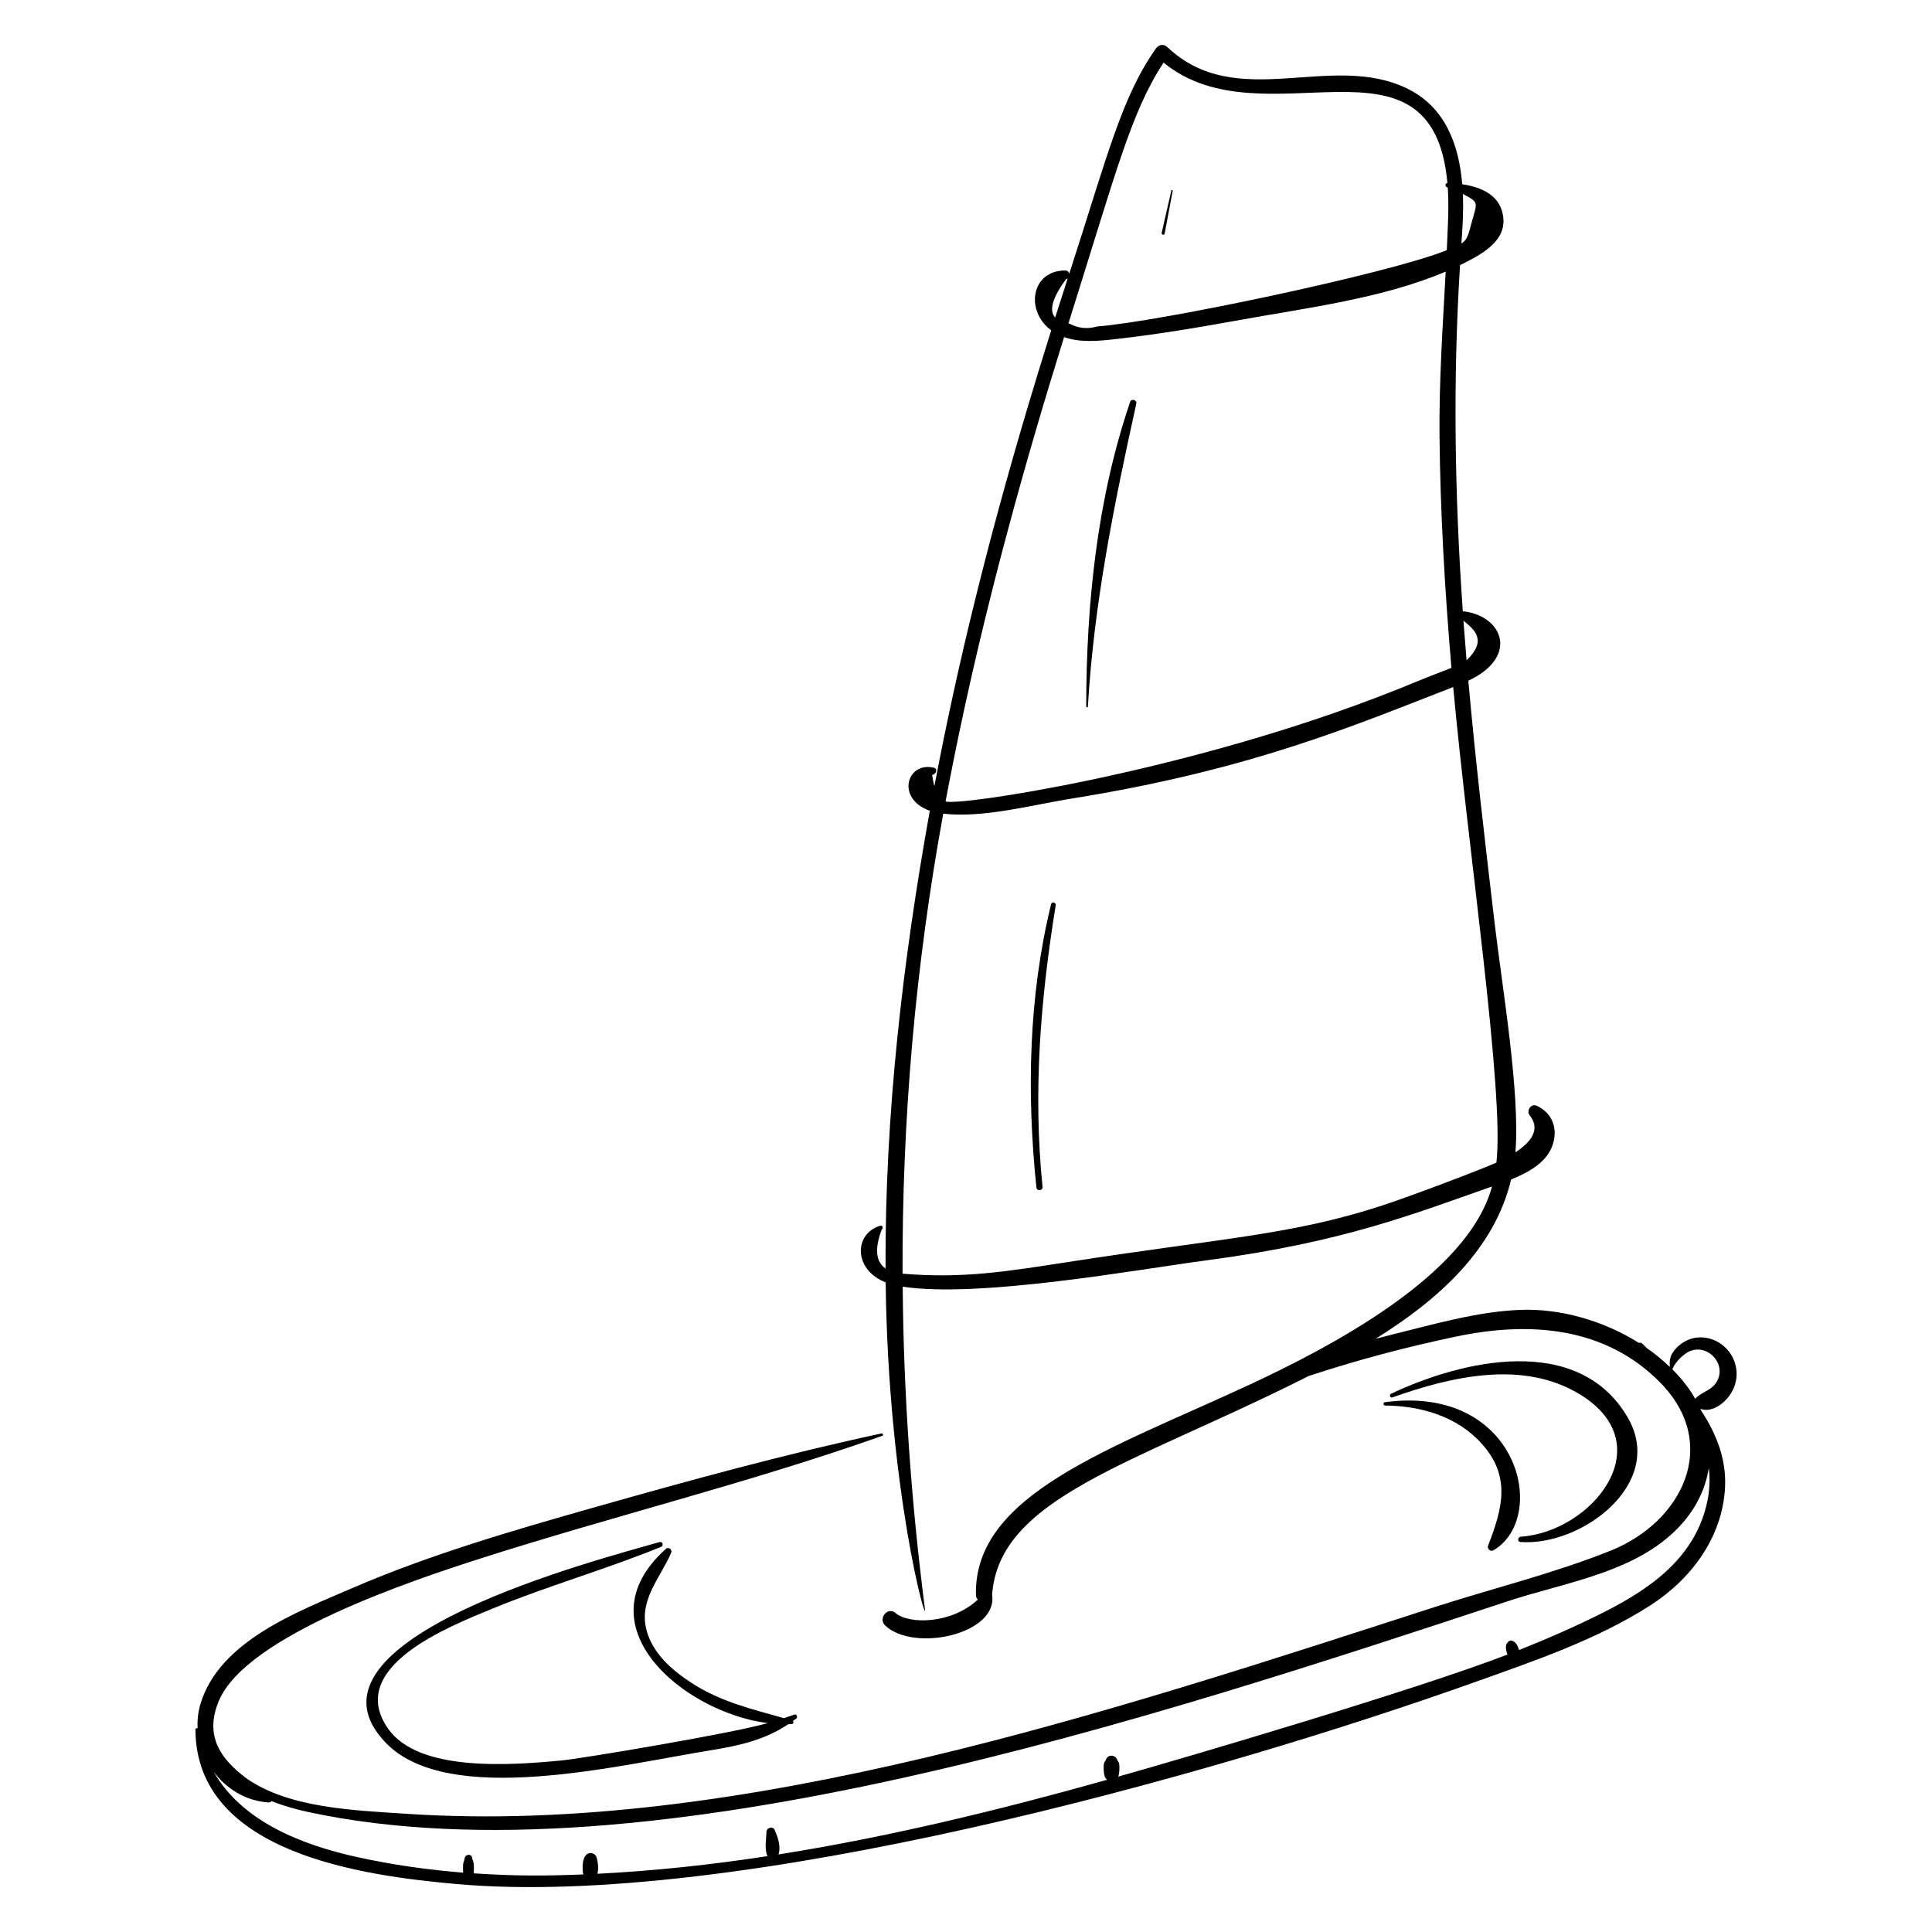 <?xml version="1.0" encoding="UTF-8"?>
<!-- Uploaded to: SVG Repo, www.svgrepo.com, Generator: SVG Repo Mixer Tools -->
<svg fill="#000000" width="800px" height="800px" version="1.1" viewBox="144 144 512 512" xmlns="http://www.w3.org/2000/svg">
 <g>
  <path d="m354.5 598.39c-0.922 0.34-1.848 0.629-2.773 0.934-8.477-2.41-16.703-4.312-24.336-9.254-5.254-3.402-10.348-7.785-12.039-14.004-2.168-7.981 3.641-13.879 6.527-20.594 0.34-0.789-0.695-1.637-1.371-1.035-22.82 20.312 4.512 43.305 26.949 46.207-9.949 2.82-49.262 9.375-54.48 9.879-14.078 1.359-38.16 3.062-46.164-8.457-11.332-16.309 16.352-27.094 27.73-31.777 14.66-6.031 29.973-10.371 44.645-16.359 0.789-0.32 0.402-1.504-0.426-1.262-14.641 4.273-99.215 25.711-72.465 53.25 16.617 17.105 61.445 5.902 86.469 1.852 7.418-1.203 14.062-2.777 20.152-6.84 0.301-0.008 0.605 0 0.898-0.02 0.453-0.027 0.602-0.57 0.293-0.828 0.289-0.211 0.586-0.398 0.875-0.621 0.488-0.379 0.199-1.32-0.484-1.07z"/>
  <path d="m511.07 516.48c9.473 0.09 19.059 2.867 25.535 10.039 7.926 8.777 5.57 17.238 1.746 27.105-0.301 0.773 0.605 1.68 1.371 1.242 14.883-8.539 6.879-44.094-28.746-39.262-0.5 0.07-0.398 0.871 0.094 0.875z"/>
  <path d="m546.98 551.25c-0.762 0.051-0.902 1.328-0.09 1.391 16.094 1.246 38.707-15.445 28.457-33.012-13.129-22.496-44.098-15.102-62.762-6.238-0.523 0.25-0.152 1.145 0.398 0.945 15.629-5.547 34.699-10.082 49.844-0.727 21.652 13.371 3.066 36.348-15.848 37.641z"/>
  <path d="m422.55 383.63c-5.981 24.422-6.488 50.168-3.887 75.082 0.109 1.043 1.723 0.863 1.617-0.18-2.543-25.25-0.543-49.676 3.492-74.621 0.133-0.793-1.027-1.074-1.223-0.281z"/>
  <path d="m432.3 331.26c1.598-27.387 6.961-53.633 12.84-80.332 0.207-0.934-1.312-1.371-1.625-0.457-8.793 25.762-11.629 53.648-11.656 80.742 0 0.277 0.422 0.34 0.441 0.047z"/>
  <path d="m452.64 205.93c0.711-3.789 1.426-7.578 2.137-11.371 0.043-0.238-0.316-0.273-0.367-0.047-0.848 3.723-1.695 7.445-2.547 11.168-0.113 0.516 0.684 0.758 0.777 0.25z"/>
  <path d="m195.79 602.35c0.137 32.844 44.617 38.746 69.133 40.934 74.156 6.621 200.02-28.555 270.12-53.574 15.711-5.606 32.043-11.148 46.188-20.188 10.898-6.965 19.254-18.074 19.926-31.379 0.375-7.445-2.297-14.16-6.293-20.254-0.078-0.18-0.168-0.352-0.25-0.531 3.16 1.133 6.527-1.527 8.184-4.231 2.414-3.945 1.691-8.961-1.676-12.129-2.539-2.387-6.371-3.301-9.637-1.965-1.496 0.613-2.863 1.648-3.848 2.926-1.18 1.527-1.203 2.734-1.125 4.297-1.863-1.797-3.894-3.461-6.059-4.973-0.391-0.387-0.781-0.773-1.168-1.152-0.293-0.289-0.652-0.336-0.965-0.254-9.438-5.934-20.93-9.164-31.469-8.746-11.367 0.449-22.926 3.828-33.93 6.547-1.461 0.359-2.922 0.734-4.379 1.113 16.594-10.312 31.5-23.648 35.918-42.219 4.898-1.973 9.637-4.691 11.086-9.406 1.328-4.324-0.285-8.289-4.305-10.129-1.52-0.699-2.828 1.328-1.855 2.543 2.957 3.707 0.391 7.059-3.789 9.797 1.309-15.703-3.559-44.148-5.496-60.617-2.766-23.508-5.043-42.758-6.981-64.359 13.512-6.383 9.098-17.047-1.074-18.375-0.137-0.02-0.266 0.004-0.387 0.043-2.144-30.598-2.668-61.141-0.734-91.812 5.367-2.613 11.824-6.031 11.504-12.059-0.332-6.262-5.617-8.566-10.922-9.375-0.867-10.285-4.375-20.234-14.301-25.211-20.348-10.199-45.348 6.402-63.883-11.156-0.941-0.891-2.254-0.637-2.969 0.371-9.172 12.922-12.996 28.902-22.992 59.707-0.125-0.457-0.469-0.852-1.02-0.855-9.043-0.051-10.785 10.676-3.762 15.859-2.344 7.473-4.644 14.961-6.863 22.473-9.566 32.371-17.828 65.145-24.09 98.316-0.254-0.883-0.465-1.859-0.586-3.008 0.98-0.012 1.594-1.57 0.441-1.855-7.055-1.75-10.246 8.117-1.078 11.398-7.164 39.785-11.914 80.574-11.727 121.31-2.606-1.797-2.941-5.258-0.988-10.398 0.488-0.301 0.176-1.117-0.398-0.945-7.035 2.066-7.168 11.695 1.418 15.012 0.66 55.273 11.18 92.559 10.387 86.375-3.668-28.5-5.637-56.895-5.875-85.23 20.324 3.098 62.566-4.609 80.59-6.992 36.426-4.812 55.172-12.445 75.582-19.555-6.324 23.492-42.715 42.531-64.82 52.781-36.246 16.812-72.66 28.84-71.934 55.547 0.012 0.48 0.215 0.848 0.484 1.152-7.129 6.621-18.395 6.508-21.77 3.566-2.098-1.828-4.758 1.422-2.75 3.309 7.641 7.172 29.875 2.269 28.316-8.133 1.785-25.672 37.23-34.648 81.906-57.008 0.648-0.324 1.305-0.656 1.957-0.988 12.906-4.258 25.914-7.703 39.309-10.504 19.273-4.027 39.355-2.609 53.945 12.301 15.953 16.301 5.797 36.828-13.133 44.449-15.016 6.043-31.332 10.016-46.746 14.992-84.887 27.41-184.02 60.688-272.51 54.766-13.621-0.91-31.078-1.445-42.41-9.434-6.484-4.902-11.234-10.953-7.238-20.496 7.234-17.27 51.145-31.887 69.074-37.637 35.453-11.367 71.637-20.145 106.75-32.602 0.359-0.125 0.148-0.703-0.215-0.625-25.727 5.527-51.094 12.496-76.41 19.68-21.703 6.16-43.453 12.484-64.199 21.457-14.359 6.211-34.898 13.957-39.883 30.574-0.637 2.129-0.859 4.297-0.75 6.434-0.254-0.098-0.582 0.016-0.578 0.328zm335.88-406.95c4.394 2.32 3.809 2.094 2.383 7.41-0.984 3.66-1.258 4.762-2.769 5.719 0.328-4.539 0.586-8.594 0.387-13.129zm1.289 123.29c-0.086 0.086-0.211 0.164-0.309 0.246-0.293-3.484-0.57-6.965-0.824-10.445 2.805 2.293 6.297 5.016 1.133 10.199zm-80.602-158.1c26.387 21.68 71.242-11.547 75.219 31.883-0.461 0.062-0.91 0.871 0.098 1.262 0.336 4.883 0.051 9.902-0.266 16.562-14.941 6.106-76.18 18.977-92.684 20.227-2.559 0.734-4.996 0.48-7.312-0.75-0.098-0.012-0.18-0.035-0.27-0.051 12.617-40.031 16.547-55.91 25.215-69.133zm-25.793 57.336c0.148-0.016 0.273-0.066 0.383-0.129-1.117 3.453-2.231 6.906-3.324 10.367-1.699-1.891-0.719-5.301 2.941-10.238zm-8.18 40.559c2.453-8.406 4.996-16.789 7.609-25.148 4.301 1.539 9.23 1.027 13.75 0.52 11.066-1.242 22.102-3.117 33.059-5.098 17.41-3.152 37.617-5.664 54.32-12.781-0.777 14.5-1.773 28.957-1.633 43.547 0.195 20.41 1.418 41.129 3.156 61.465-11.113 4.25-9.742 4.019-20.387 8.062-52.598 19.988-110.51 28.668-113.67 27.324 6.184-33.023 14.383-65.645 23.797-97.891zm91.762 205.04c-23.742 7.719-41.473 8.488-83.207 14.938-15.879 2.453-27.82 4.441-43.754 3.074-0.137-40.691 3.352-81.277 10.785-121.91 10.582 1.242 23.648-2.34 34.016-3.996 47.68-7.629 75.09-19.461 101.13-29.555 3.922 43.004 13.598 107.36 11.453 126.02-3.07 1.434-22.09 8.715-30.426 11.426zm81.105 48.07c-1.223-1.656-2.582-3.227-4.059-4.711 0.688-1.895 2.941-4.055 4.547-4.766 2.512-1.113 5.273-0.184 6.875 2.016 1.625 2.234 1.461 5.121-0.504 7.117-1.41 1.434-3.469 1.898-4.828 3.402-0.012 0.016-0.016 0.035-0.027 0.051-0.605-1.055-1.258-2.098-2.004-3.109zm-376.09 110.07c0.348 0.023 0.625-0.129 0.824-0.348 2.984 1.199 6.242 2.137 9.723 2.887 90.27 19.457 224.88-25.16 317.95-55.887 15.84-5.231 35.422-7.758 46.727-21.277 3.566-4.266 5.695-9.074 6.461-14.016 0.344 2.816 0.258 5.731-0.367 8.75-3.051 14.723-14.727 23.059-27.371 29.441-7.309 3.691-14.859 7.004-22.559 10.062-0.262-0.949-0.707-1.906-1.555-2.363-0.801-0.43-1.207 0.016-1.652 0.602-0.496 0.656-0.176 2.031 0.145 2.961-24.012 9.273-84.641 27.117-103.16 32.355 0.027-0.07 0.074-0.125 0.094-0.207 0.195-0.785 0.242-1.488 0.227-2.301-0.008-0.367 0.008-0.727-0.109-1.082-0.125-0.383-0.406-0.676-0.562-1.039-0.508-1.18-2.273-1.301-2.801-0.055-0.191 0.453-0.539 0.812-0.641 1.309-0.074 0.352-0.047 0.742-0.051 1.102-0.016 0.734 0.051 1.332 0.223 2.055 0.109 0.465 0.371 0.812 0.703 1.047-28.613 8.027-57.789 15.137-87.117 19.789 0.742-2.059-0.199-4.688-1.016-6.531-0.473-1.066-2.121-0.559-2.152 0.516-0.055 1.977-0.582 4.543 0.246 6.465-15.008 2.293-30.047 3.914-45.07 4.668 0.309-0.887 0.297-2.926-0.266-4.508-0.484-1.367-4.113-2.246-3.586 4.012 0.023 0.258 0.098 0.465 0.18 0.672-9.605 0.383-17.973 0.465-29.09-0.289 0.168-3.519-0.145-2.582-0.414-4.117-0.203-1.16-1.797-0.984-1.977 0.09-0.102 0.602-0.383 1.121-0.43 1.738-0.051 0.691 0.004 1.41 0.012 2.106-9.344-0.75-18.637-2.062-27.801-4.066-15.09-3.293-30.816-9.527-38.34-22.711 3.398 4.559 8.566 7.793 14.574 8.172z"/>
 </g>
</svg>